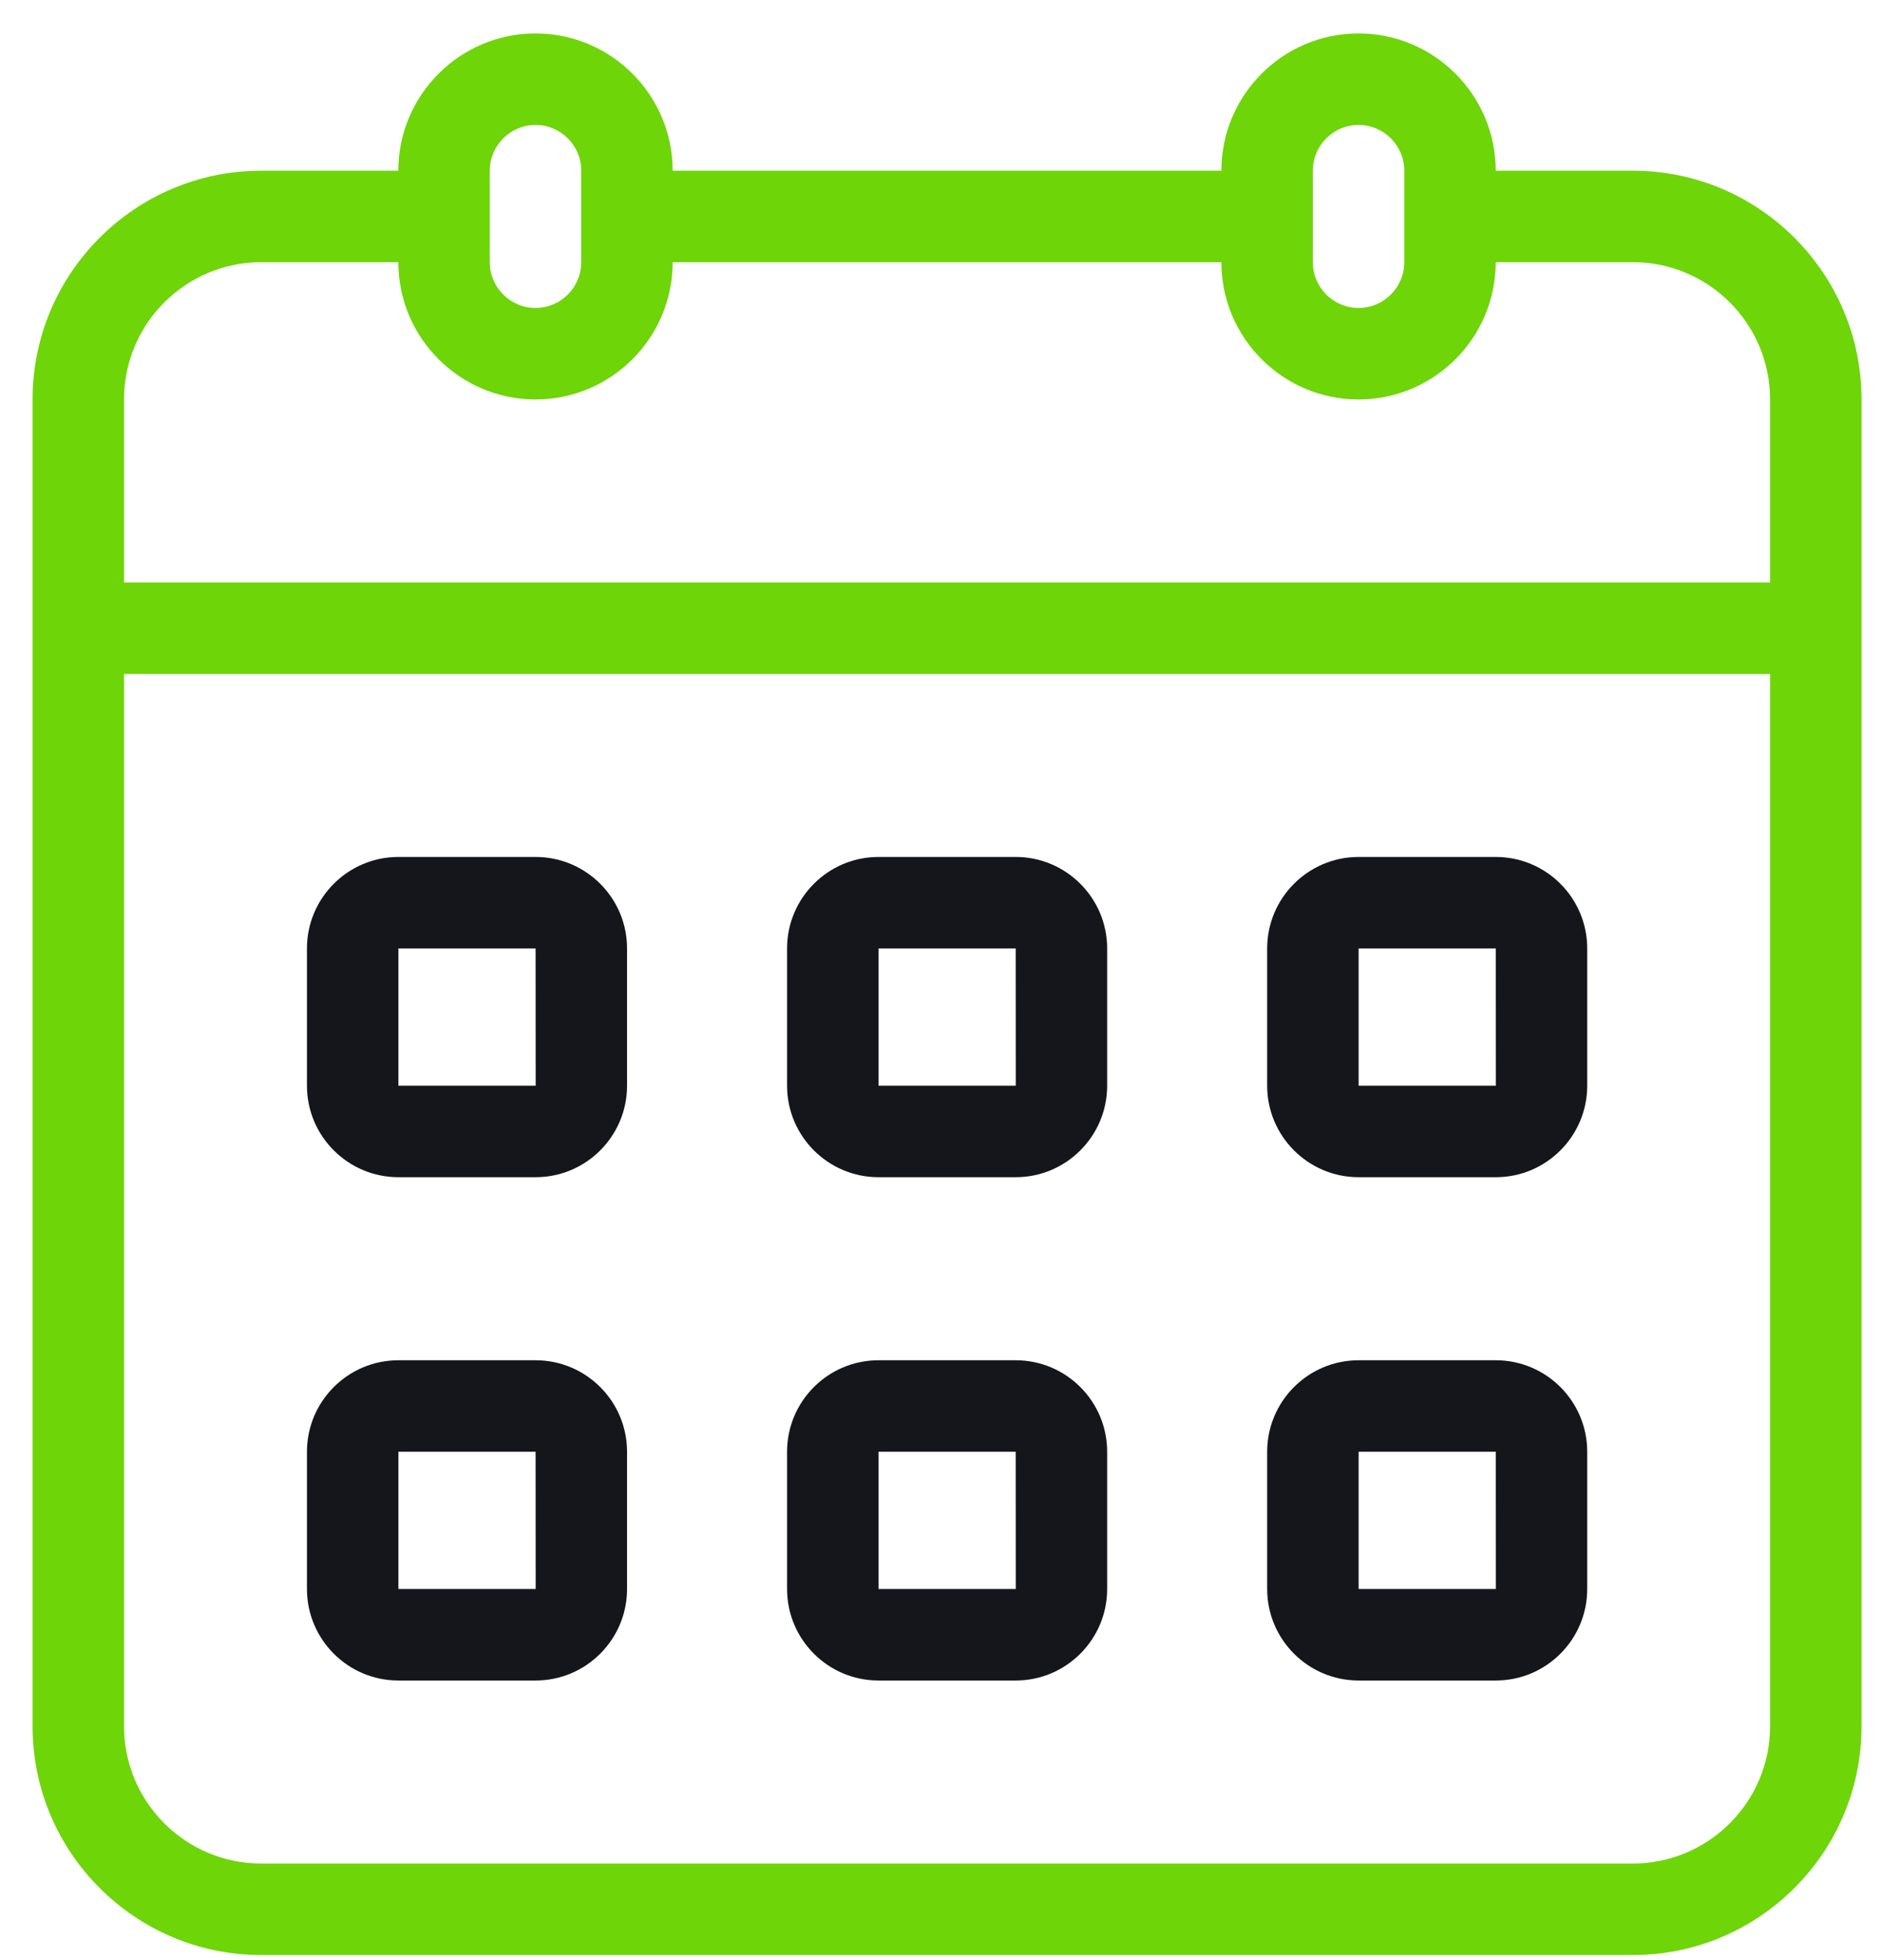 <svg width="49" height="51" viewBox="0 0 49 51" fill="none" xmlns="http://www.w3.org/2000/svg">
<path d="M42.514 4.442H38.943C38.943 2.473 37.34 0.87 35.371 0.87C33.402 0.87 31.8 2.473 31.8 4.442H17.514C17.514 2.473 15.912 0.87 13.943 0.87C11.974 0.87 10.371 2.473 10.371 4.442H6.8C3.518 4.442 0.848 7.112 0.848 10.394V44.918C0.848 48.2 3.518 50.87 6.8 50.87H42.514C45.797 50.87 48.467 48.2 48.467 44.918V10.394C48.467 7.112 45.797 4.442 42.514 4.442ZM34.181 4.442C34.181 3.786 34.714 3.251 35.371 3.251C36.029 3.251 36.562 3.786 36.562 4.442V6.822C36.562 7.478 36.029 8.013 35.371 8.013C34.714 8.013 34.181 7.478 34.181 6.822V4.442ZM12.752 4.442C12.752 3.786 13.286 3.251 13.943 3.251C14.6 3.251 15.133 3.786 15.133 4.442V6.822C15.133 7.478 14.6 8.013 13.943 8.013C13.286 8.013 12.752 7.478 12.752 6.822V4.442ZM3.229 10.394C3.229 8.425 4.831 6.822 6.8 6.822H10.371C10.371 8.792 11.974 10.394 13.943 10.394C15.912 10.394 17.514 8.792 17.514 6.822H31.8C31.8 8.792 33.402 10.394 35.371 10.394C37.34 10.394 38.943 8.792 38.943 6.822H42.514C44.483 6.822 46.086 8.425 46.086 10.394V15.156H3.229V10.394ZM46.086 44.918C46.086 46.887 44.483 48.489 42.514 48.489H6.8C4.831 48.489 3.229 46.887 3.229 44.918V17.537H46.086V44.918Z" fill="#6ed509"/>
<path d="M10.373 30.631H13.945C15.258 30.631 16.326 29.563 16.326 28.25V24.679C16.326 23.366 15.258 22.298 13.945 22.298H10.373C9.06 22.298 7.992 23.366 7.992 24.679V28.25C7.992 29.563 9.06 30.631 10.373 30.631ZM10.373 24.679H13.945L13.947 28.25H10.373V24.679Z" fill="#15161B"/>
<path d="M22.873 30.631H26.445C27.758 30.631 28.826 29.563 28.826 28.25V24.679C28.826 23.366 27.758 22.298 26.445 22.298H22.873C21.56 22.298 20.492 23.366 20.492 24.679V28.25C20.492 29.563 21.56 30.631 22.873 30.631ZM22.873 24.679H26.445L26.447 28.25H22.873V24.679Z" fill="#15161B"/>
<path d="M35.373 30.631H38.945C40.258 30.631 41.325 29.563 41.325 28.25V24.679C41.325 23.366 40.258 22.298 38.945 22.298H35.373C34.06 22.298 32.992 23.366 32.992 24.679V28.25C32.992 29.563 34.06 30.631 35.373 30.631ZM35.373 24.679H38.945L38.947 28.25H35.373V24.679Z" fill="#15161B"/>
<path d="M10.373 43.727H13.945C15.258 43.727 16.326 42.659 16.326 41.346V37.775C16.326 36.461 15.258 35.394 13.945 35.394H10.373C9.06 35.394 7.992 36.461 7.992 37.775V41.346C7.992 42.659 9.06 43.727 10.373 43.727ZM10.373 37.775H13.945L13.947 41.346H10.373V37.775Z" fill="#15161B"/>
<path d="M22.873 43.727H26.445C27.758 43.727 28.826 42.659 28.826 41.346V37.775C28.826 36.461 27.758 35.394 26.445 35.394H22.873C21.56 35.394 20.492 36.461 20.492 37.775V41.346C20.492 42.659 21.56 43.727 22.873 43.727ZM22.873 37.775H26.445L26.447 41.346H22.873V37.775Z" fill="#15161B"/>
<path d="M35.373 43.727H38.945C40.258 43.727 41.325 42.659 41.325 41.346V37.775C41.325 36.461 40.258 35.394 38.945 35.394H35.373C34.06 35.394 32.992 36.461 32.992 37.775V41.346C32.992 42.659 34.06 43.727 35.373 43.727ZM35.373 37.775H38.945L38.947 41.346H35.373V37.775Z" fill="#15161B"/>
</svg>

